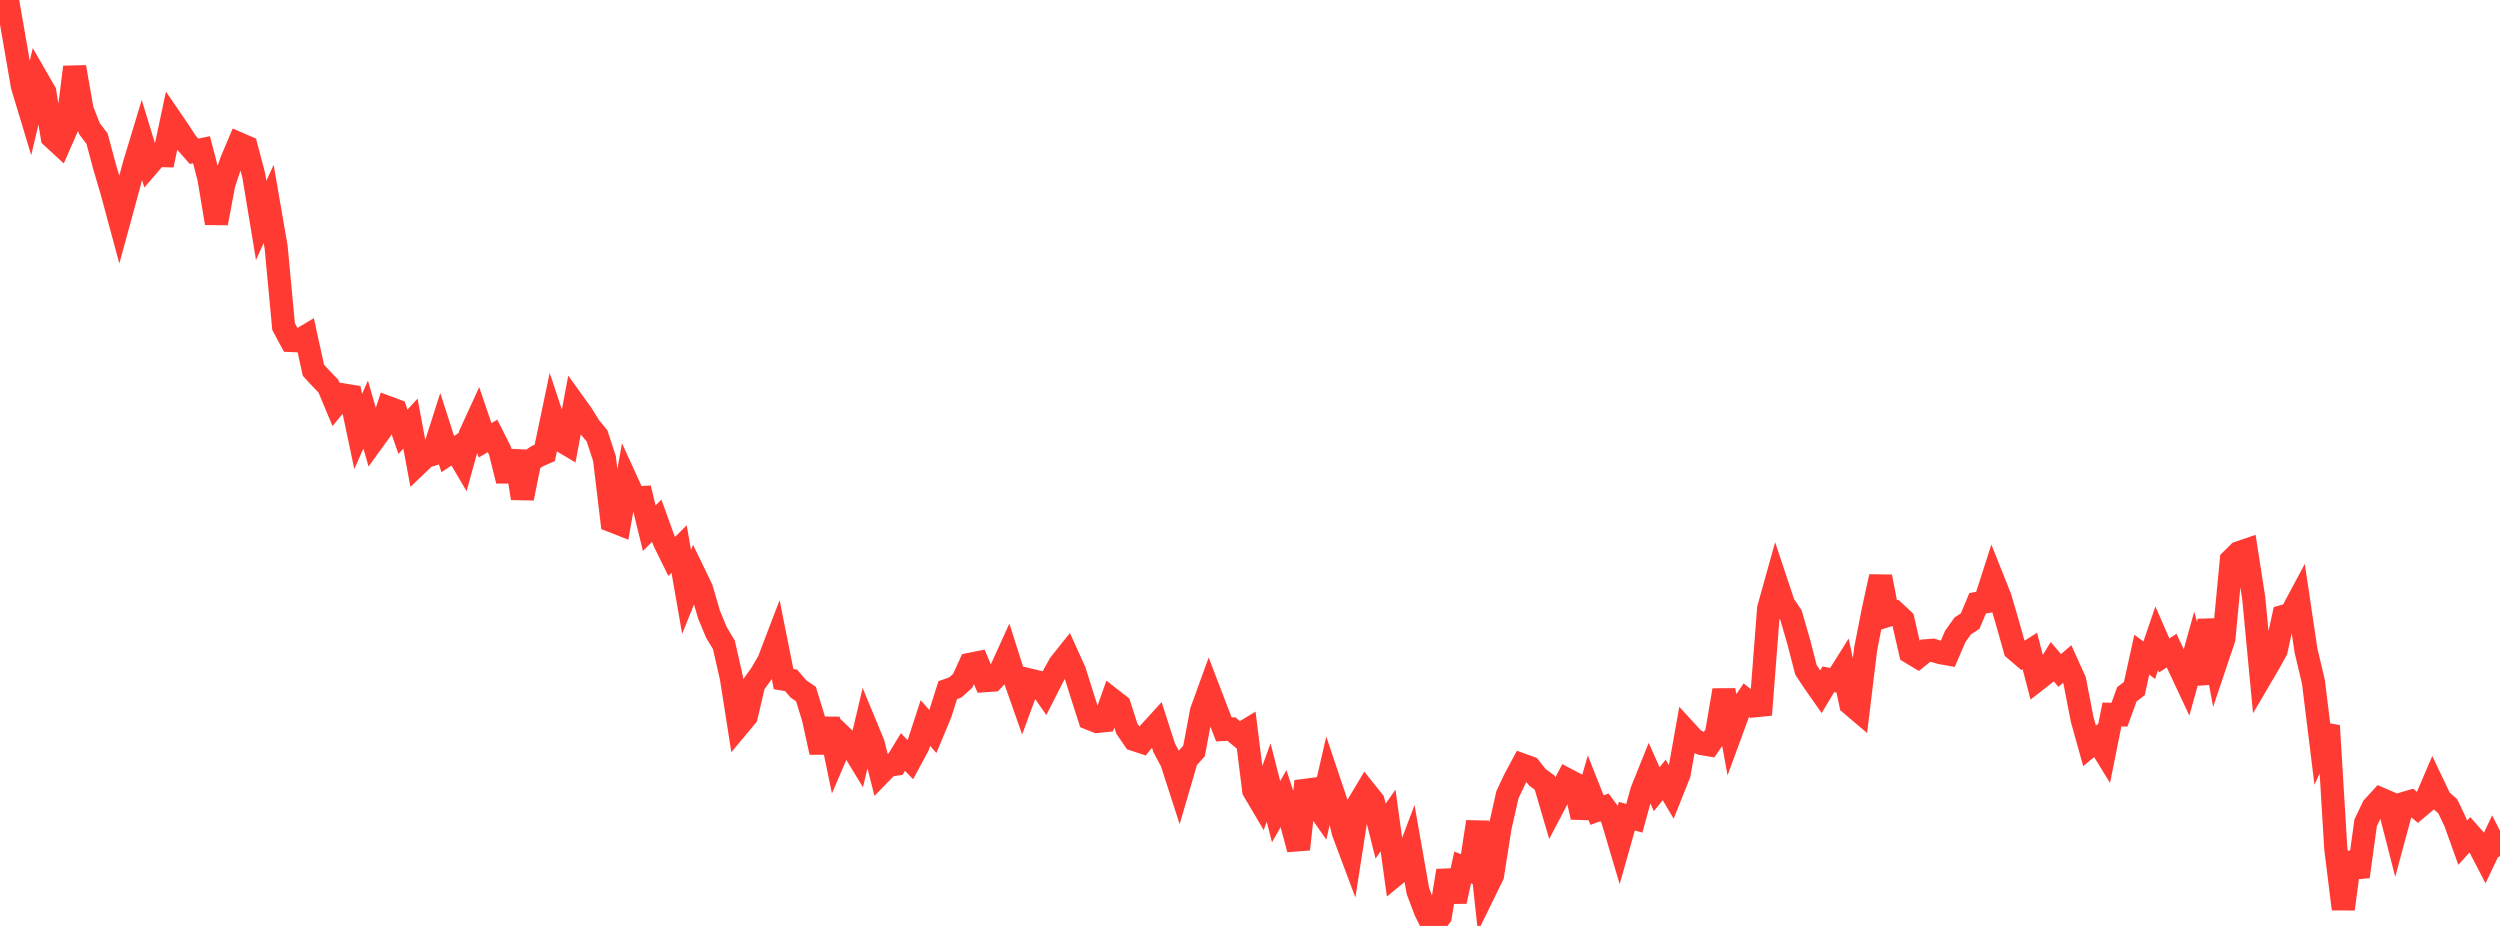 <?xml version="1.0" standalone="no"?>
<!DOCTYPE svg PUBLIC "-//W3C//DTD SVG 1.1//EN" "http://www.w3.org/Graphics/SVG/1.1/DTD/svg11.dtd">

<svg width="135" height="50" viewBox="0 0 135 50" preserveAspectRatio="none" 
  xmlns="http://www.w3.org/2000/svg"
  xmlns:xlink="http://www.w3.org/1999/xlink">


<polyline points="0.0, 0.978 0.403, 0.0 0.806, 2.314 1.209, 4.644 1.612, 5.977 2.015, 4.274 2.418, 4.973 2.821, 7.4 3.224, 7.772 3.627, 6.855 4.03, 3.623 4.433, 5.927 4.836, 6.957 5.239, 7.482 5.642, 8.985 6.045, 10.353 6.448, 11.846 6.851, 10.372 7.254, 8.874 7.657, 7.544 8.06, 8.861 8.463, 8.393 8.866, 8.405 9.269, 6.504 9.672, 7.093 10.075, 7.712 10.478, 8.17 10.881, 8.086 11.284, 9.636 11.687, 12.05 12.09, 9.916 12.493, 8.715 12.896, 7.762 13.299, 7.937 13.701, 9.467 14.104, 11.903 14.507, 11.011 14.91, 13.338 15.313, 17.632 15.716, 18.386 16.119, 18.401 16.522, 18.161 16.925, 19.996 17.328, 20.432 17.731, 20.849 18.134, 21.814 18.537, 21.329 18.94, 21.394 19.343, 23.302 19.746, 22.384 20.149, 23.786 20.552, 23.229 20.955, 22.011 21.358, 22.162 21.761, 23.316 22.164, 22.873 22.567, 25.042 22.97, 24.656 23.373, 24.531 23.776, 23.269 24.179, 24.522 24.582, 24.254 24.985, 24.938 25.388, 23.471 25.791, 22.592 26.194, 23.778 26.597, 23.54 27.0, 24.34 27.403, 25.963 27.806, 24.372 28.209, 26.906 28.612, 24.901 29.015, 24.632 29.418, 24.454 29.821, 22.529 30.224, 23.74 30.627, 23.98 31.03, 21.834 31.433, 22.395 31.836, 23.052 32.239, 23.536 32.642, 24.763 33.045, 28.126 33.448, 28.284 33.851, 26.016 34.254, 26.899 34.657, 26.872 35.06, 28.523 35.463, 28.117 35.866, 29.23 36.269, 30.048 36.672, 29.65 37.075, 31.963 37.478, 30.962 37.881, 31.796 38.284, 33.179 38.687, 34.152 39.09, 34.82 39.493, 36.597 39.896, 39.162 40.299, 38.679 40.701, 36.958 41.104, 36.396 41.507, 35.705 41.91, 34.651 42.313, 36.672 42.716, 36.737 43.119, 37.204 43.522, 37.48 43.925, 38.791 44.328, 40.623 44.731, 38.826 45.134, 40.775 45.537, 39.837 45.94, 40.221 46.343, 40.886 46.746, 39.179 47.149, 40.153 47.552, 41.742 47.955, 41.328 48.358, 41.267 48.761, 40.608 49.164, 41.028 49.567, 40.283 49.97, 39.044 50.373, 39.501 50.776, 38.535 51.179, 37.268 51.582, 37.123 51.985, 36.766 52.388, 35.873 52.791, 35.792 53.194, 36.756 53.597, 36.728 54.0, 36.296 54.403, 35.409 54.806, 36.676 55.209, 37.819 55.612, 36.725 56.015, 36.821 56.418, 37.399 56.821, 36.603 57.224, 35.877 57.627, 35.371 58.03, 36.262 58.433, 37.543 58.836, 38.798 59.239, 38.958 59.642, 38.917 60.045, 37.78 60.448, 38.094 60.851, 39.348 61.254, 39.936 61.657, 40.068 62.06, 39.573 62.463, 39.13 62.866, 40.385 63.269, 41.133 63.672, 42.381 64.075, 41.001 64.478, 40.553 64.881, 38.404 65.284, 37.293 65.687, 38.344 66.09, 39.388 66.493, 39.366 66.896, 39.704 67.299, 39.46 67.701, 42.685 68.104, 43.367 68.507, 42.256 68.91, 43.831 69.313, 43.122 69.716, 44.353 70.119, 45.859 70.522, 42.19 70.925, 43.247 71.328, 43.826 71.731, 42.072 72.134, 43.274 72.537, 44.94 72.94, 46.016 73.343, 43.435 73.746, 42.761 74.149, 43.266 74.552, 44.88 74.955, 44.304 75.358, 47.223 75.761, 46.893 76.164, 45.824 76.567, 48.117 76.97, 49.183 77.373, 50.0 77.776, 49.477 78.179, 47.018 78.582, 48.673 78.985, 46.841 79.388, 47.006 79.791, 44.379 80.194, 48.086 80.597, 47.262 81.0, 44.696 81.403, 42.912 81.806, 42.061 82.209, 41.31 82.612, 41.455 83.015, 41.97 83.418, 42.27 83.821, 43.646 84.224, 42.875 84.627, 42.107 85.03, 42.319 85.433, 44.129 85.836, 42.728 86.239, 43.746 86.642, 43.597 87.045, 44.141 87.448, 45.499 87.851, 44.073 88.254, 44.188 88.657, 42.716 89.06, 41.714 89.463, 42.617 89.866, 42.117 90.269, 42.799 90.672, 41.791 91.075, 39.522 91.478, 39.962 91.881, 40.151 92.284, 40.218 92.687, 39.633 93.09, 37.271 93.493, 39.499 93.896, 38.403 94.299, 37.807 94.701, 38.119 95.104, 38.078 95.507, 32.861 95.91, 31.417 96.313, 32.627 96.716, 33.226 97.119, 34.62 97.522, 36.173 97.925, 36.782 98.328, 37.358 98.731, 36.684 99.134, 36.759 99.537, 36.118 99.94, 38.014 100.343, 38.356 100.746, 35.037 101.149, 32.985 101.552, 31.142 101.955, 33.225 102.358, 33.097 102.761, 33.475 103.164, 35.231 103.567, 35.472 103.97, 35.146 104.373, 35.114 104.776, 35.24 105.179, 35.312 105.582, 34.372 105.985, 33.803 106.388, 33.541 106.791, 32.578 107.194, 32.504 107.597, 31.251 108.0, 32.263 108.403, 33.629 108.806, 35.066 109.209, 35.41 109.612, 35.155 110.015, 36.7 110.418, 36.387 110.821, 35.73 111.224, 36.205 111.627, 35.858 112.03, 36.745 112.433, 38.835 112.836, 40.277 113.239, 39.943 113.642, 40.598 114.045, 38.58 114.448, 38.596 114.851, 37.489 115.254, 37.184 115.657, 35.352 116.06, 35.651 116.463, 34.471 116.866, 35.391 117.269, 35.134 117.672, 35.988 118.075, 36.849 118.478, 35.398 118.881, 36.901 119.284, 33.485 119.687, 35.684 120.09, 34.485 120.493, 30.248 120.896, 29.851 121.299, 29.713 121.701, 32.289 122.104, 36.533 122.507, 35.846 122.91, 35.124 123.313, 33.28 123.716, 33.163 124.119, 32.409 124.522, 35.122 124.925, 36.82 125.328, 40.089 125.731, 39.194 126.134, 45.839 126.537, 49.086 126.94, 46.057 127.343, 47.339 127.746, 44.425 128.149, 43.586 128.552, 43.145 128.955, 43.319 129.358, 44.893 129.761, 43.401 130.164, 43.283 130.567, 43.62 130.97, 43.281 131.373, 42.34 131.776, 43.186 132.179, 43.538 132.582, 44.385 132.985, 45.508 133.388, 45.061 133.791, 45.518 134.194, 46.295 134.597, 45.445 135.0, 46.235" fill="none" stroke="#ff3a33" stroke-width="1.25"/>

</svg>